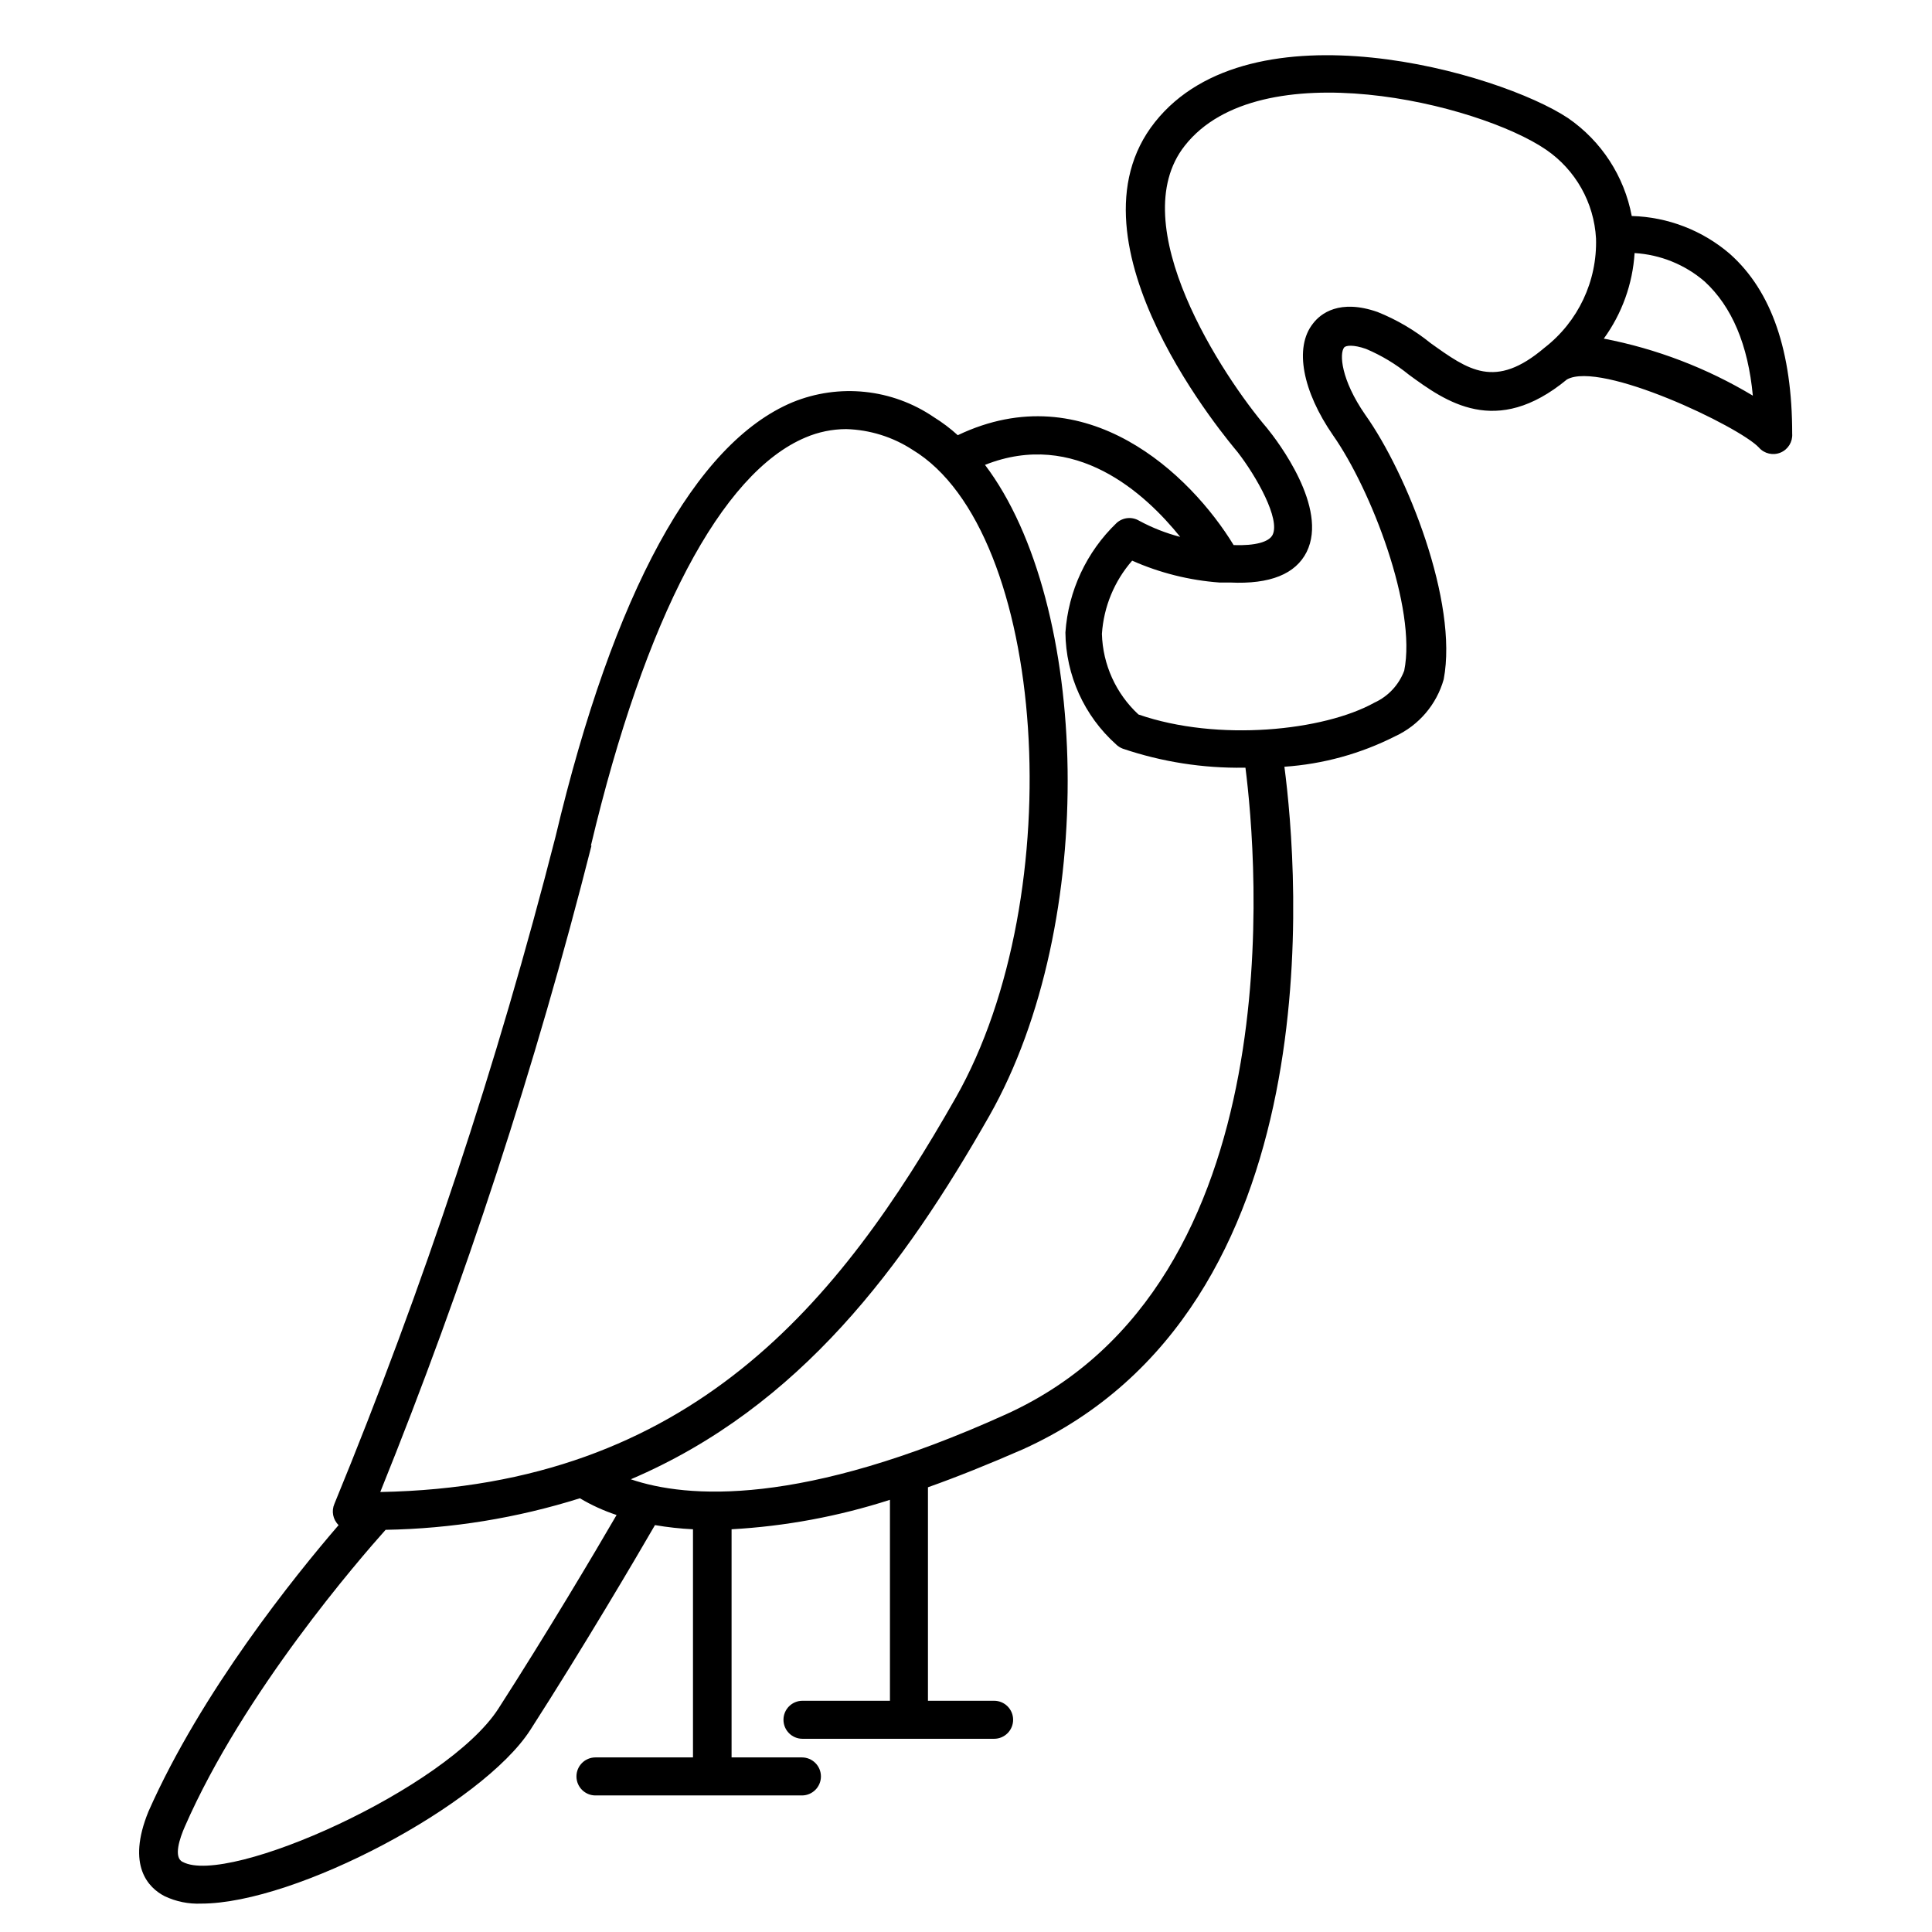 <?xml version="1.0" encoding="UTF-8"?>
<!-- Uploaded to: ICON Repo, www.iconrepo.com, Generator: ICON Repo Mixer Tools -->
<svg fill="#000000" width="800px" height="800px" version="1.1" viewBox="144 144 512 512" xmlns="http://www.w3.org/2000/svg">
 <path d="m187.64 646.51c3.016 1.434 6.336 2.106 9.672 1.965 25.191 0 74.512-26.301 87.211-45.996 13.957-21.715 28.164-45.848 33.051-54.312h-0.004c3.336 0.57 6.699 0.941 10.078 1.109v60.457h-25.848c-2.781 0-5.035 2.254-5.035 5.039 0 2.781 2.254 5.039 5.035 5.039h54.715c2.781 0 5.039-2.258 5.039-5.039 0-2.785-2.258-5.039-5.039-5.039h-18.641v-60.457c14.266-0.801 28.367-3.426 41.969-7.809v53.254h-23.176c-2.785 0-5.039 2.254-5.039 5.035 0 2.785 2.254 5.039 5.039 5.039h50.781c2.785 0 5.039-2.254 5.039-5.039 0-2.781-2.254-5.035-5.039-5.035h-17.531v-56.578c7.809-2.769 16.172-6.144 25.191-10.078 82.926-37.586 72.801-153.96 69.273-180.87 10.215-0.695 20.188-3.438 29.32-8.062 6.305-2.906 11.016-8.43 12.898-15.113 3.879-20.453-9.723-54.562-20.809-70.129-6.449-9.32-6.852-16.172-5.594-17.785 0.453-0.605 2.519-0.805 5.793 0.352h0.004c4.102 1.73 7.938 4.039 11.387 6.852 9.723 7.106 23.074 16.777 41.867 1.258 8.969-5.039 45.645 12.445 50.883 18.035v0.004c1.426 1.629 3.734 2.164 5.731 1.332 2-0.832 3.242-2.852 3.086-5.008 0-21.664-5.34-37.684-16.473-47.609v-0.004c-7.262-6.258-16.465-9.816-26.047-10.074-1.98-10.539-8.047-19.867-16.879-25.945-18.188-12.094-83.984-31.035-109.48 1.059s20.152 85.297 21.914 87.461c5.039 6.5 11.336 17.734 9.27 21.914-0.957 1.914-4.637 2.922-10.328 2.719-11.387-18.691-39.094-45.344-73.102-29.121v0.004c-1.965-1.785-4.09-3.387-6.348-4.789-11.039-7.523-25.121-9-37.484-3.93-25.695 10.781-47.41 50.383-62.773 115.12-15.391 60.223-34.969 119.3-58.594 176.79-0.844 1.926-0.402 4.176 1.109 5.641-11.637 13.504-36.324 44.133-50.383 75.875-5.894 14.41 0 20.254 4.285 22.469zm420.88-397.66c-12.18-7.309-25.547-12.426-39.496-15.113 4.816-6.629 7.648-14.492 8.16-22.672 6.859 0.414 13.391 3.066 18.59 7.559 7.207 6.648 11.488 16.773 12.746 30.227zm-118.24 41.414c5.793-11.688-7.656-29.32-10.531-32.848-11.637-13.605-38.289-53.91-21.762-74.816 19.801-25.191 77.738-11.234 95.723 1.059 7.832 5.356 12.73 14.051 13.25 23.527 0.348 11.285-4.727 22.055-13.652 28.969-13.098 11.133-20.152 5.945-30.23-1.258v-0.004c-4.234-3.414-8.953-6.184-14.004-8.211-10.078-3.527-15.113 0.402-17.129 3.074-5.039 6.348-2.719 17.984 5.34 29.625 10.078 14.359 22.219 45.797 18.844 62.371h-0.004c-1.406 3.758-4.254 6.805-7.906 8.465-13.402 7.457-41.465 10.43-62.523 3.125v-0.004c-5.969-5.527-9.457-13.23-9.676-21.359 0.473-7.172 3.285-13.984 8.012-19.398 7.32 3.242 15.141 5.203 23.125 5.793h2.82c10.633 0.504 17.383-2.266 20.305-8.109zm-33.504-3.981c-3.785-0.984-7.441-2.422-10.883-4.281-1.91-1.148-4.352-0.902-5.996 0.602-7.965 7.652-12.797 18-13.551 29.02 0.109 11.32 4.973 22.07 13.402 29.625 0.512 0.512 1.133 0.906 1.812 1.16 10.348 3.5 21.219 5.203 32.145 5.039h0.352c2.973 23.277 13.25 136.48-63.328 171.3-54.414 24.684-84.793 22.316-99.555 17.277 44.988-19.195 72.449-56.68 95.02-96.328 29.07-51.289 26.602-135.83-1.16-172.5 23.883-9.473 42.422 7.504 51.742 19.094zm-156.18 81.82c14.359-60.457 34.562-98.797 56.879-108.17 3.41-1.457 7.074-2.211 10.781-2.219 6.254 0.176 12.34 2.074 17.582 5.492 35.668 21.512 42.066 117.79 11.438 171.7-30.633 53.906-69.98 102.98-152.5 104.49 22.512-55.766 41.211-113 55.973-171.3zm-107.61 259.96c15.566-35.621 46.449-71.09 53.199-78.645 17.477-0.301 34.82-3.117 51.492-8.363 3.07 1.828 6.328 3.312 9.723 4.434-5.844 10.078-18.691 31.691-31.336 51.34-13.652 21.16-71.641 47.055-83.633 40.605-2.57-1.16-0.758-6.398 0.555-9.371z"/>
</svg>